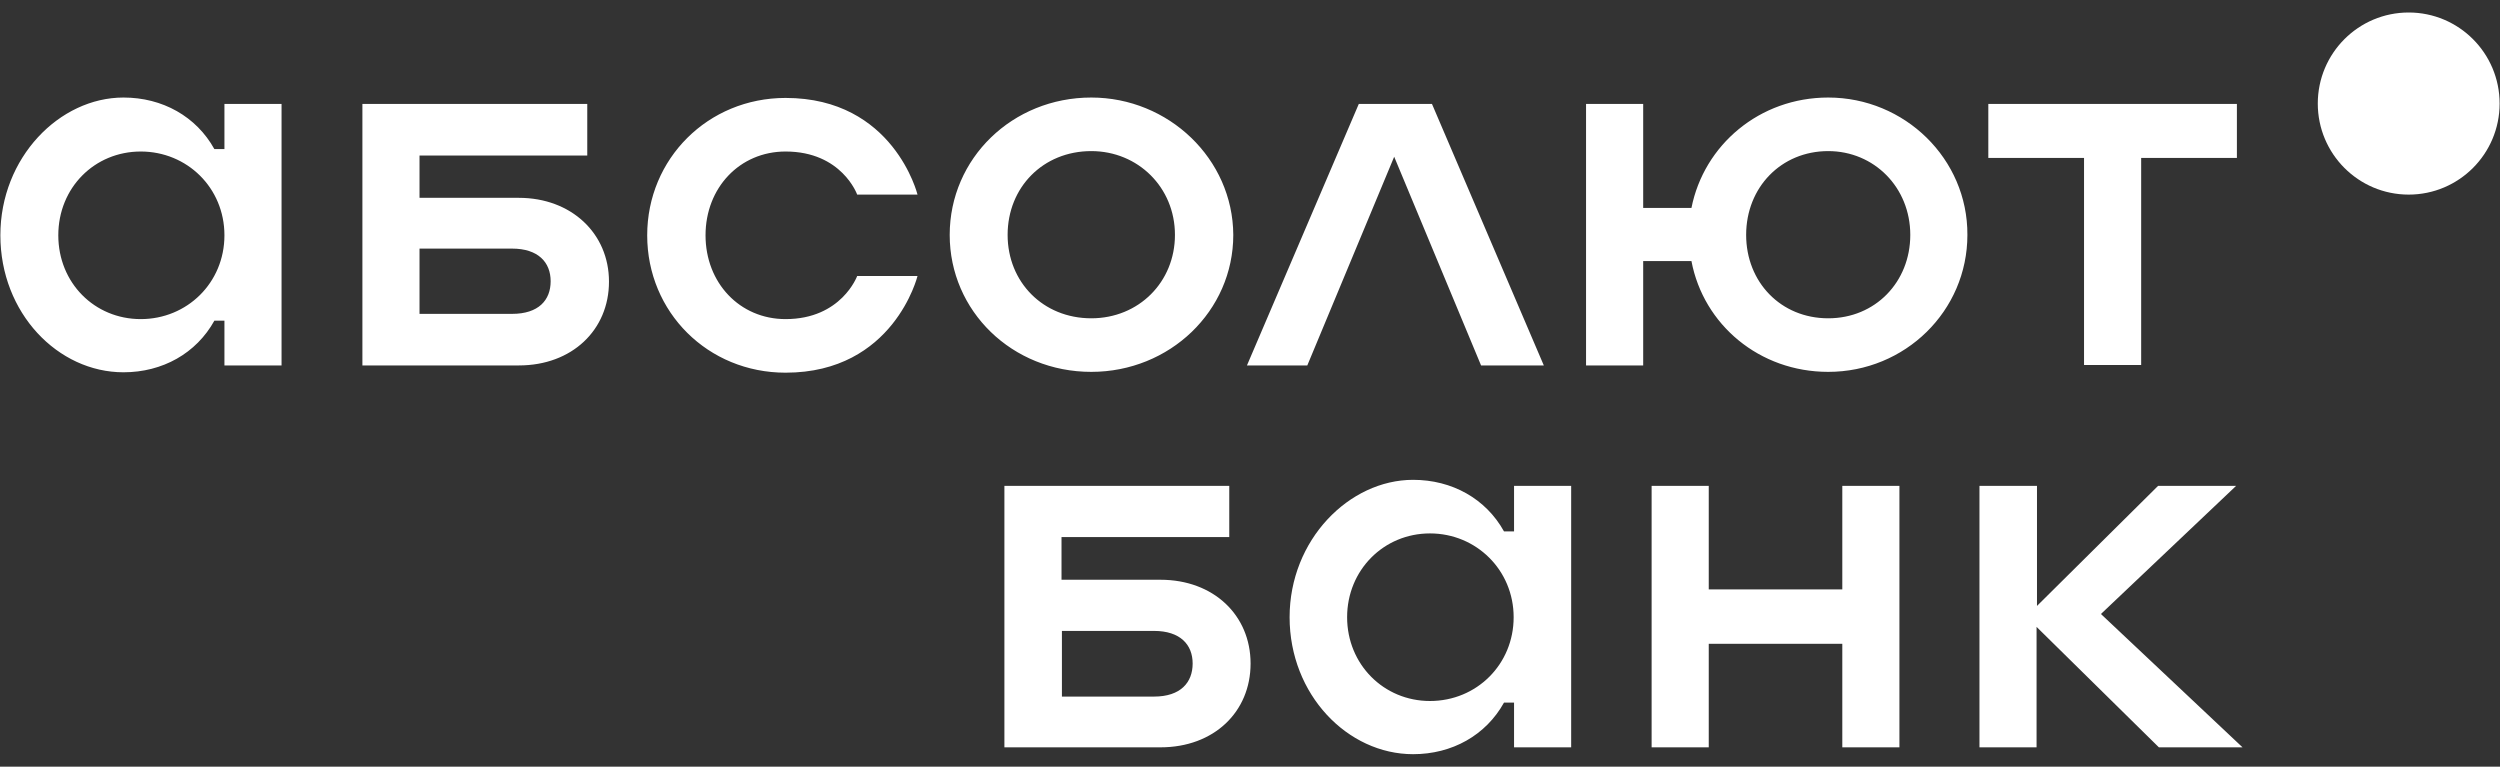 <svg width="150" height="46" viewBox="0 0 150 46" fill="none" xmlns="http://www.w3.org/2000/svg">
<rect x="0" y="0" width="150" height="46" fill="#333333" stroke="none"/>
<path d="M144.522 11.676C147.535 11.676 149.977 9.23 149.977 6.213C149.977 3.196 147.535 0.75 144.522 0.75C141.509 0.75 139.067 3.196 139.067 6.213C139.067 9.23 141.509 11.676 144.522 11.676Z" fill="#FFFFFF"/>
<path d="M85.799 42.06C83.023 42.06 80.827 39.861 80.827 37.033C80.827 34.205 83.023 32.005 85.799 32.005C88.575 32.005 90.819 34.205 90.819 37.033C90.819 39.861 88.599 42.06 85.799 42.06ZM90.843 31.884H90.24C89.153 29.926 87.127 28.79 84.786 28.79C80.948 28.79 77.376 32.392 77.376 37.033C77.376 41.674 80.851 45.251 84.786 45.251C87.127 45.251 89.153 44.115 90.24 42.157H90.843V44.84H94.27V29.153H90.843V31.884ZM110.538 35.365H102.525V29.153H99.097V44.84H102.525V38.628H110.538V44.84H113.965V29.153H110.538V35.365ZM126.056 36.84L134.166 29.153H129.484L122.219 36.356V29.153H118.768V44.84H122.194V37.613L129.533 44.84H134.552L126.056 36.84ZM69.242 41.795H63.715V37.855H69.242C70.811 37.855 71.559 38.676 71.559 39.812C71.559 40.949 70.835 41.795 69.242 41.795ZM69.628 34.785H63.691V32.223H73.756V29.153H60.264V44.84H69.628C72.838 44.84 75.035 42.713 75.035 39.812C75.035 36.912 72.814 34.785 69.628 34.785ZM8.446 19.146C5.67 19.146 3.498 16.971 3.498 14.118C3.498 11.266 5.67 9.091 8.446 9.091C11.221 9.091 13.466 11.266 13.466 14.118C13.466 16.971 11.221 19.146 8.446 19.146ZM13.466 8.945H12.862C11.776 6.988 9.749 5.852 7.408 5.852C3.57 5.852 0.022 9.453 0.022 14.118C0.022 18.783 3.474 22.337 7.408 22.337C9.749 22.337 11.776 21.201 12.862 19.242H13.466V21.926H16.893V6.238H13.466V8.945ZM109.693 19.098C106.845 19.098 104.769 16.922 104.769 14.094C104.769 11.242 106.869 9.066 109.693 9.066C112.445 9.066 114.617 11.242 114.617 14.094C114.617 16.922 112.516 19.098 109.693 19.098ZM109.693 5.852C105.566 5.852 102.235 8.704 101.487 12.475H98.591V6.238H95.163V21.926H98.591V15.665H101.487C102.211 19.484 105.566 22.312 109.693 22.312C114.304 22.312 118.044 18.663 118.044 14.094C118.067 9.526 114.278 5.852 109.693 5.852ZM119.299 9.477H125.042V21.901H128.47V9.477H134.214V6.238H119.299V9.477ZM81.527 6.238L74.817 21.926H78.438L83.651 9.405L88.864 21.926H92.629L85.919 6.238H81.527ZM47.134 9.091C50.513 9.091 51.431 11.677 51.431 11.677H55.051C55.051 11.677 53.627 5.876 47.134 5.876C42.476 5.876 38.832 9.526 38.832 14.118C38.832 18.735 42.476 22.361 47.134 22.361C53.627 22.361 55.051 16.559 55.051 16.559H51.431C51.431 16.559 50.489 19.146 47.134 19.146C44.383 19.146 42.332 16.971 42.332 14.118C42.332 11.266 44.383 9.091 47.134 9.091ZM30.722 18.832H25.171V14.916H30.722C32.291 14.916 33.039 15.738 33.039 16.874C33.039 18.01 32.315 18.832 30.722 18.832ZM31.133 11.87H25.171V9.332H35.236V6.238H21.744V21.926H31.133C34.319 21.926 36.539 19.799 36.539 16.898C36.539 13.997 34.27 11.87 31.133 11.87ZM65.477 19.098C62.581 19.098 60.457 16.922 60.457 14.094C60.457 11.242 62.581 9.066 65.477 9.066C68.277 9.066 70.497 11.242 70.497 14.094C70.497 16.922 68.325 19.098 65.477 19.098ZM65.477 5.852C60.747 5.852 56.982 9.501 56.982 14.094C56.982 18.663 60.723 22.312 65.477 22.312C70.183 22.312 73.997 18.663 73.997 14.094C73.973 9.526 70.111 5.852 65.477 5.852Z" fill="#FFFFFF"/>
</svg>
